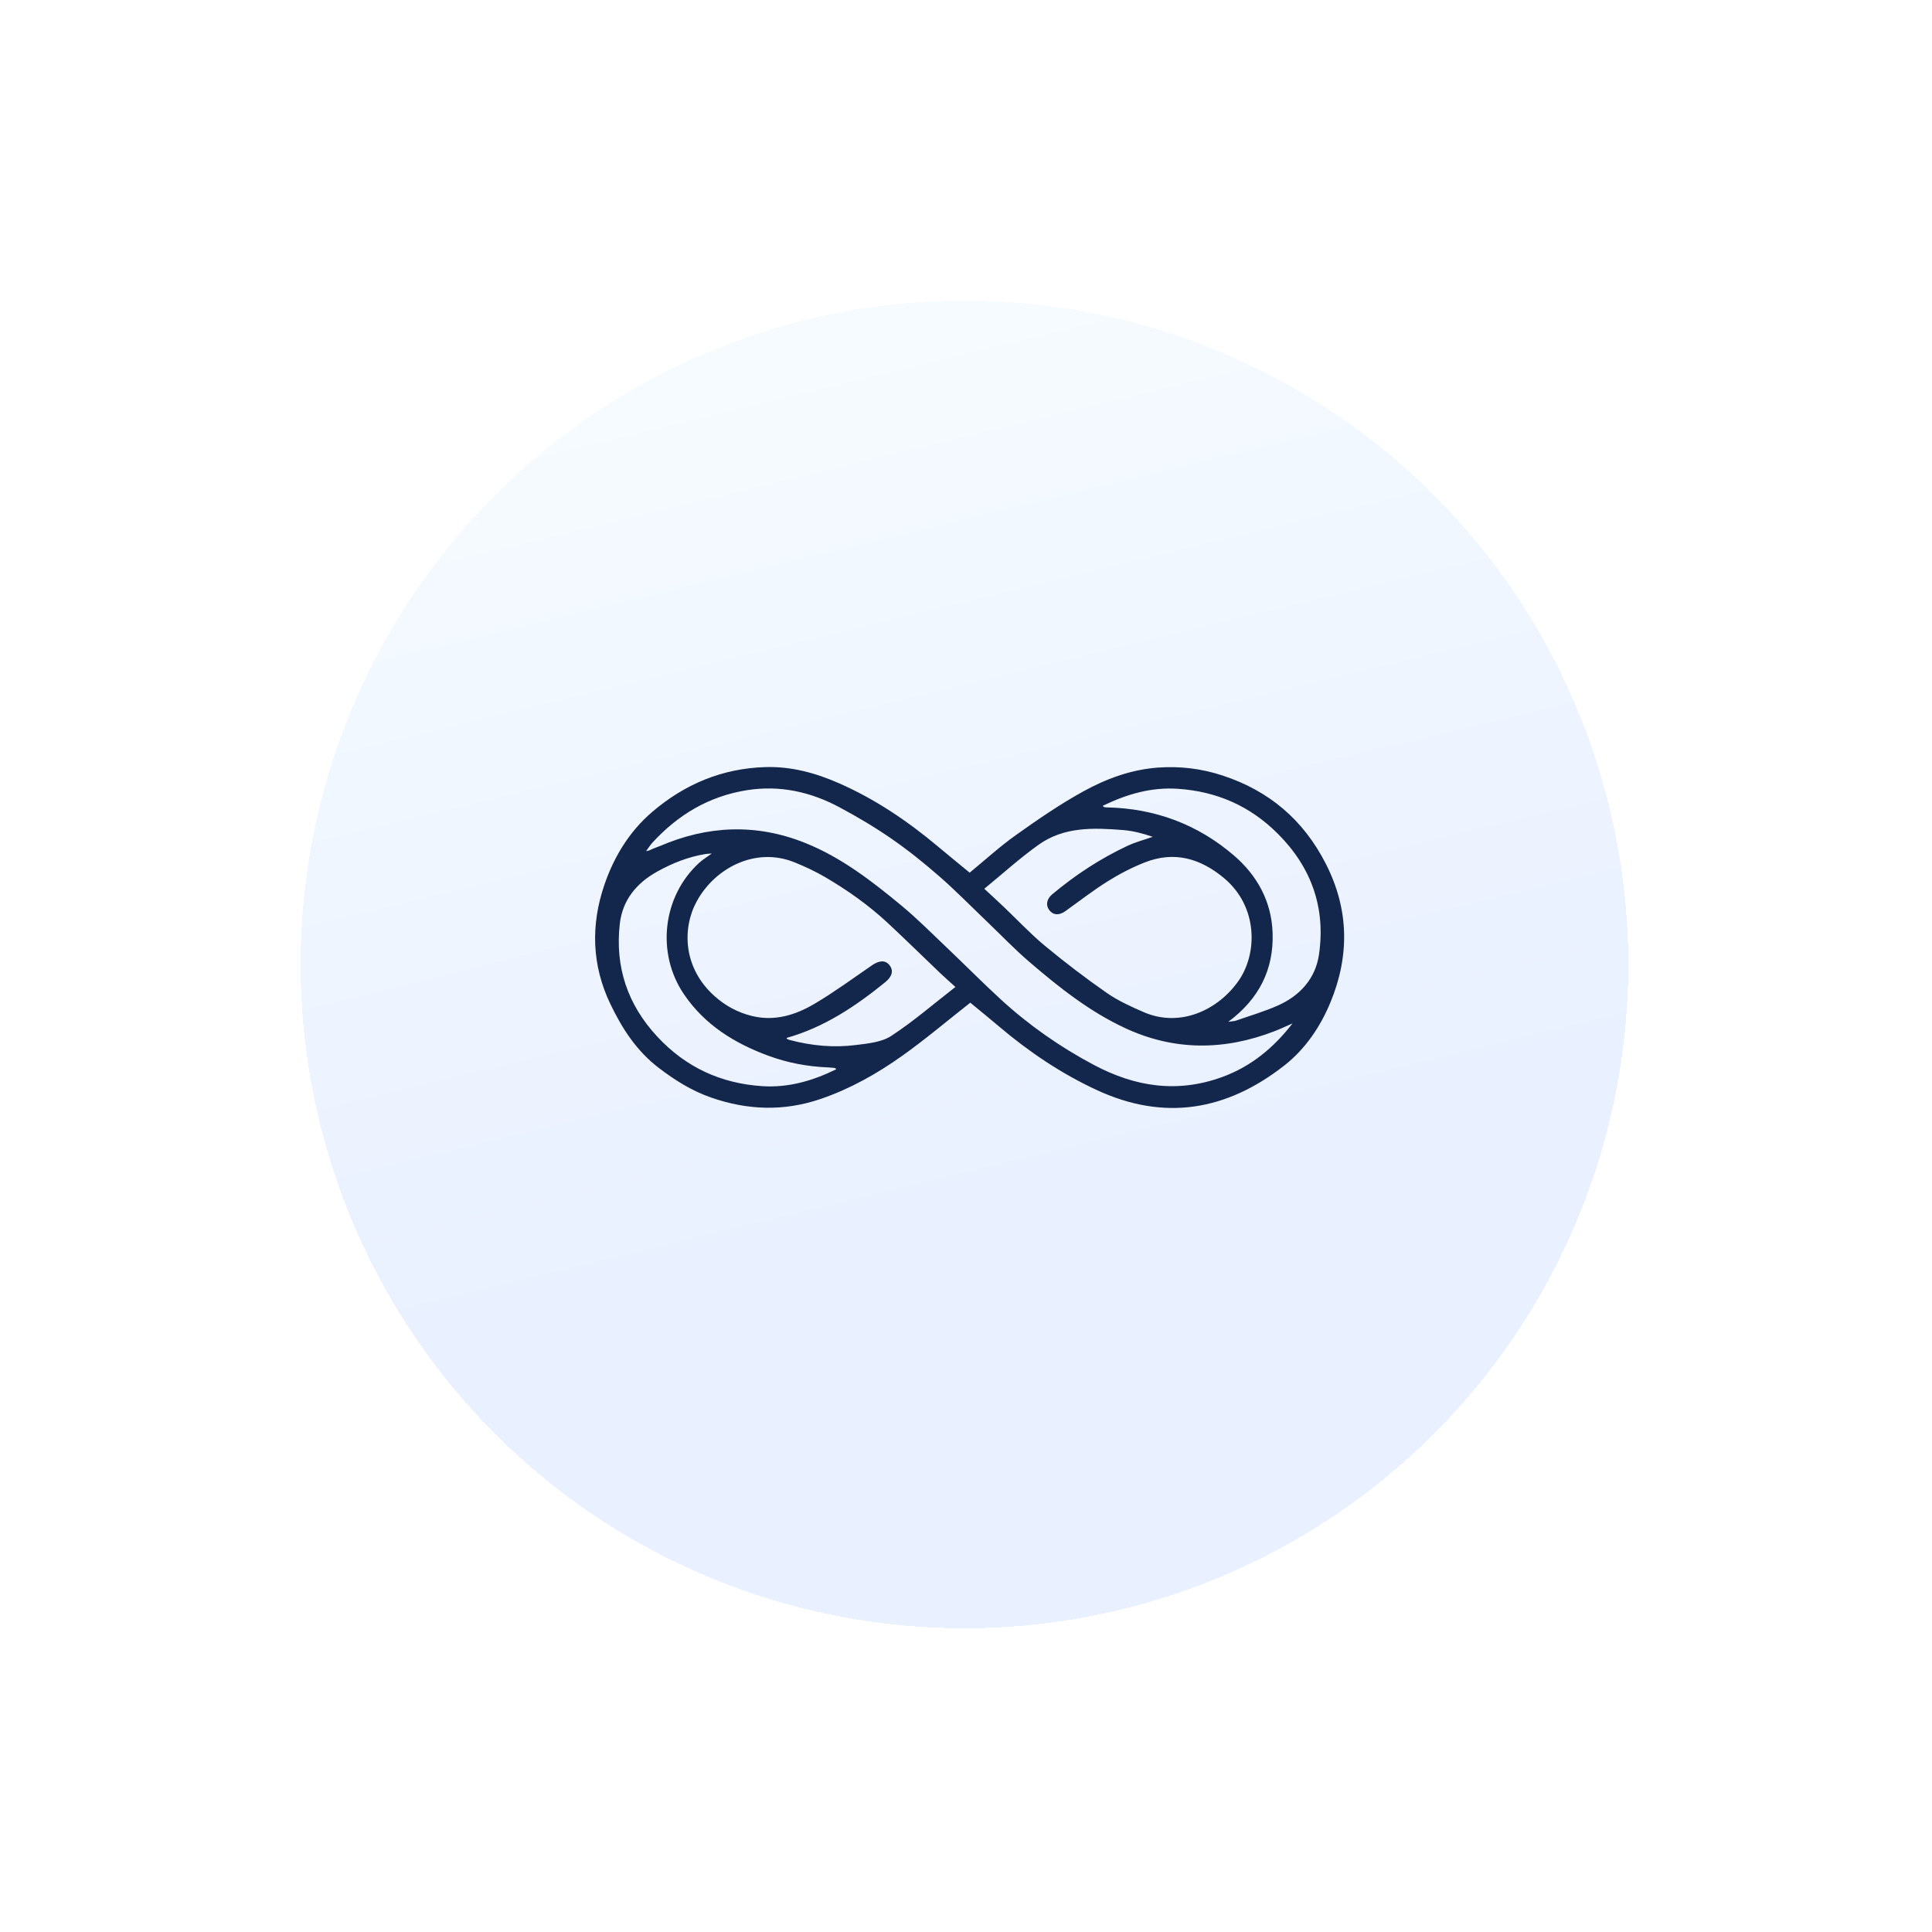 <svg width="374" height="374" viewBox="0 0 374 374" fill="none" xmlns="http://www.w3.org/2000/svg">
<g filter="url(#filter0_d_1608_3245)">
<circle cx="186.7" cy="177.699" r="128.5" transform="rotate(-90 186.7 177.699)" fill="url(#paint0_linear_1608_3245)" fill-opacity="0.3" shape-rendering="crispEdges"/>
</g>
<path d="M187.834 194.097C183.397 197.585 179.141 201.199 174.603 204.419C169.762 207.855 164.588 210.773 158.921 212.717C151.757 215.176 144.681 214.929 137.578 212.437C133.856 211.13 130.619 209.09 127.505 206.709C123.237 203.442 120.454 199.144 118.165 194.377C114.535 186.816 114.351 179.029 116.999 171.28C118.84 165.891 121.81 160.986 126.213 157.208C132.524 151.797 139.815 148.741 148.176 148.494C153.159 148.346 157.835 149.613 162.373 151.603C169.421 154.694 175.711 158.952 181.587 163.882C183.612 165.58 185.662 167.244 187.711 168.932C190.651 166.52 193.52 163.891 196.665 161.654C200.862 158.668 205.133 155.726 209.631 153.242C214.102 150.771 218.916 148.981 224.126 148.593C228.425 148.272 232.613 148.79 236.691 150.133C245.657 153.082 252.306 158.69 256.65 167.2C261.17 176.053 261.259 185.032 257.571 193.989C255.622 198.716 252.708 203.063 248.596 206.28C237.464 214.988 225.43 217.083 212.325 211.016C205.434 207.827 199.217 203.633 193.437 198.74C191.559 197.15 189.647 195.604 187.837 194.103L187.834 194.097ZM152.248 200.922C152.318 201.02 152.355 201.125 152.422 201.159C152.585 201.236 152.76 201.289 152.935 201.335C157.132 202.45 161.41 202.842 165.702 202.296C168.034 202 170.658 201.76 172.529 200.537C176.819 197.73 180.728 194.337 184.953 191.059C183.818 190.027 182.9 189.225 182.016 188.384C178.647 185.167 175.321 181.904 171.919 178.728C168.194 175.249 164.051 172.315 159.664 169.755C157.783 168.658 155.782 167.727 153.76 166.914C146.277 163.904 138.391 167.98 134.841 174.543C132.027 179.747 132.218 187.438 138.397 192.892C140.462 194.713 142.773 195.973 145.454 196.648C149.952 197.782 154.012 196.491 157.764 194.263C161.56 192.008 165.144 189.389 168.786 186.874C170.185 185.907 171.369 185.818 172.179 186.825C173.005 187.851 172.729 189.022 171.394 190.11C165.625 194.802 159.52 198.891 152.251 200.928L152.248 200.922ZM190.543 172.047C191.924 173.332 193.13 174.432 194.314 175.557C196.959 178.071 199.463 180.761 202.264 183.081C206.127 186.283 210.125 189.336 214.24 192.202C216.425 193.724 218.919 194.849 221.377 195.921C228.456 199.012 235.82 195.502 239.75 189.885C243.478 184.56 243.539 175.508 236.97 170.004C232.368 166.15 227.293 164.699 221.576 166.96C219.091 167.943 216.673 169.2 214.406 170.621C211.589 172.383 208.953 174.441 206.244 176.377C205.02 177.252 203.866 177.178 203.105 176.161C202.402 175.227 202.614 174.029 203.673 173.138C208.143 169.388 212.988 166.208 218.266 163.737C219.824 163.007 221.518 162.569 223.147 161.996C221.251 161.34 219.349 160.841 217.422 160.687C211.739 160.228 205.989 160.009 201.065 163.521C197.435 166.107 194.115 169.126 190.546 172.044L190.543 172.047ZM250.219 198.106C249.065 198.611 247.927 199.156 246.755 199.609C237.013 203.384 227.326 203.458 217.772 199.008C210.88 195.798 204.971 191.102 199.245 186.187C196.373 183.725 193.75 180.971 191.01 178.352C187.975 175.449 185.033 172.439 181.872 169.678C178.921 167.099 175.849 164.625 172.63 162.397C169.415 160.169 166.024 158.16 162.576 156.311C156.967 153.301 150.999 151.951 144.598 152.965C137.262 154.127 131.276 157.695 126.302 163.118C125.842 163.62 125.48 164.212 125.075 164.763C125.661 164.692 126.05 164.461 126.464 164.276C126.876 164.091 127.317 163.965 127.732 163.786C137.01 159.79 146.384 159.393 155.819 163.158C162.821 165.953 168.724 170.522 174.465 175.27C177.626 177.886 180.525 180.823 183.508 183.654C186.917 186.893 190.224 190.242 193.685 193.422C199.162 198.451 205.204 202.675 211.779 206.163C219.757 210.397 227.909 211.657 236.584 208.496C242.217 206.444 246.577 202.808 250.219 198.103V198.106ZM237.762 197.807C238.504 197.693 238.928 197.693 239.305 197.56C242.008 196.614 244.776 195.804 247.387 194.645C251.658 192.747 254.656 189.423 255.331 184.788C256.647 175.742 253.88 167.922 247.39 161.42C241.999 156.015 235.513 153.193 227.974 152.694C222.831 152.352 218.085 153.748 213.448 156.003C213.629 156.142 213.691 156.228 213.767 156.244C213.945 156.28 214.13 156.296 214.311 156.299C223.601 156.499 231.877 159.584 238.897 165.632C243.377 169.493 246.151 174.509 246.353 180.598C246.589 187.694 243.736 193.364 237.765 197.81L237.762 197.807ZM137.777 165.222C137.124 165.275 136.863 165.278 136.611 165.318C133.285 165.851 130.22 167.065 127.268 168.698C123.194 170.953 120.487 174.26 119.975 178.885C119.048 187.201 121.482 194.473 127.228 200.66C132.745 206.601 139.502 209.716 147.498 210.258C152.597 210.603 157.313 209.229 161.901 206.983C161.738 206.847 161.677 206.752 161.603 206.742C161.149 206.693 160.695 206.647 160.241 206.628C156.289 206.465 152.45 205.741 148.734 204.37C142.177 201.954 136.437 198.404 132.411 192.488C126.989 184.52 128.253 173.517 135.344 167.028C135.995 166.433 136.765 165.971 137.784 165.225L137.777 165.222Z" fill="#13264B"/>
<defs>
<filter id="filter0_d_1608_3245" x="0" y="-0.001" width="373.4" height="373.4" filterUnits="userSpaceOnUse" color-interpolation-filters="sRGB">
<feFlood flood-opacity="0" result="BackgroundImageFix"/>
<feColorMatrix in="SourceAlpha" type="matrix" values="0 0 0 0 0 0 0 0 0 0 0 0 0 0 0 0 0 0 127 0" result="hardAlpha"/>
<feOffset dy="9"/>
<feGaussianBlur stdDeviation="29.1"/>
<feComposite in2="hardAlpha" operator="out"/>
<feColorMatrix type="matrix" values="0 0 0 0 0.455 0 0 0 0 0.572 0 0 0 0 0.8 0 0 0 0.5 0"/>
<feBlend mode="normal" in2="BackgroundImageFix" result="effect1_dropShadow_1608_3245"/>
<feBlend mode="normal" in="SourceGraphic" in2="effect1_dropShadow_1608_3245" result="shape"/>
</filter>
<linearGradient id="paint0_linear_1608_3245" x1="564.7" y1="355.699" x2="198.406" y2="444.457" gradientUnits="userSpaceOnUse">
<stop stop-color="#B6CEFF"/>
<stop offset="0.53" stop-color="#E1F4FF"/>
<stop offset="1" stop-color="#B6CEFF"/>
</linearGradient>
</defs>
</svg>
